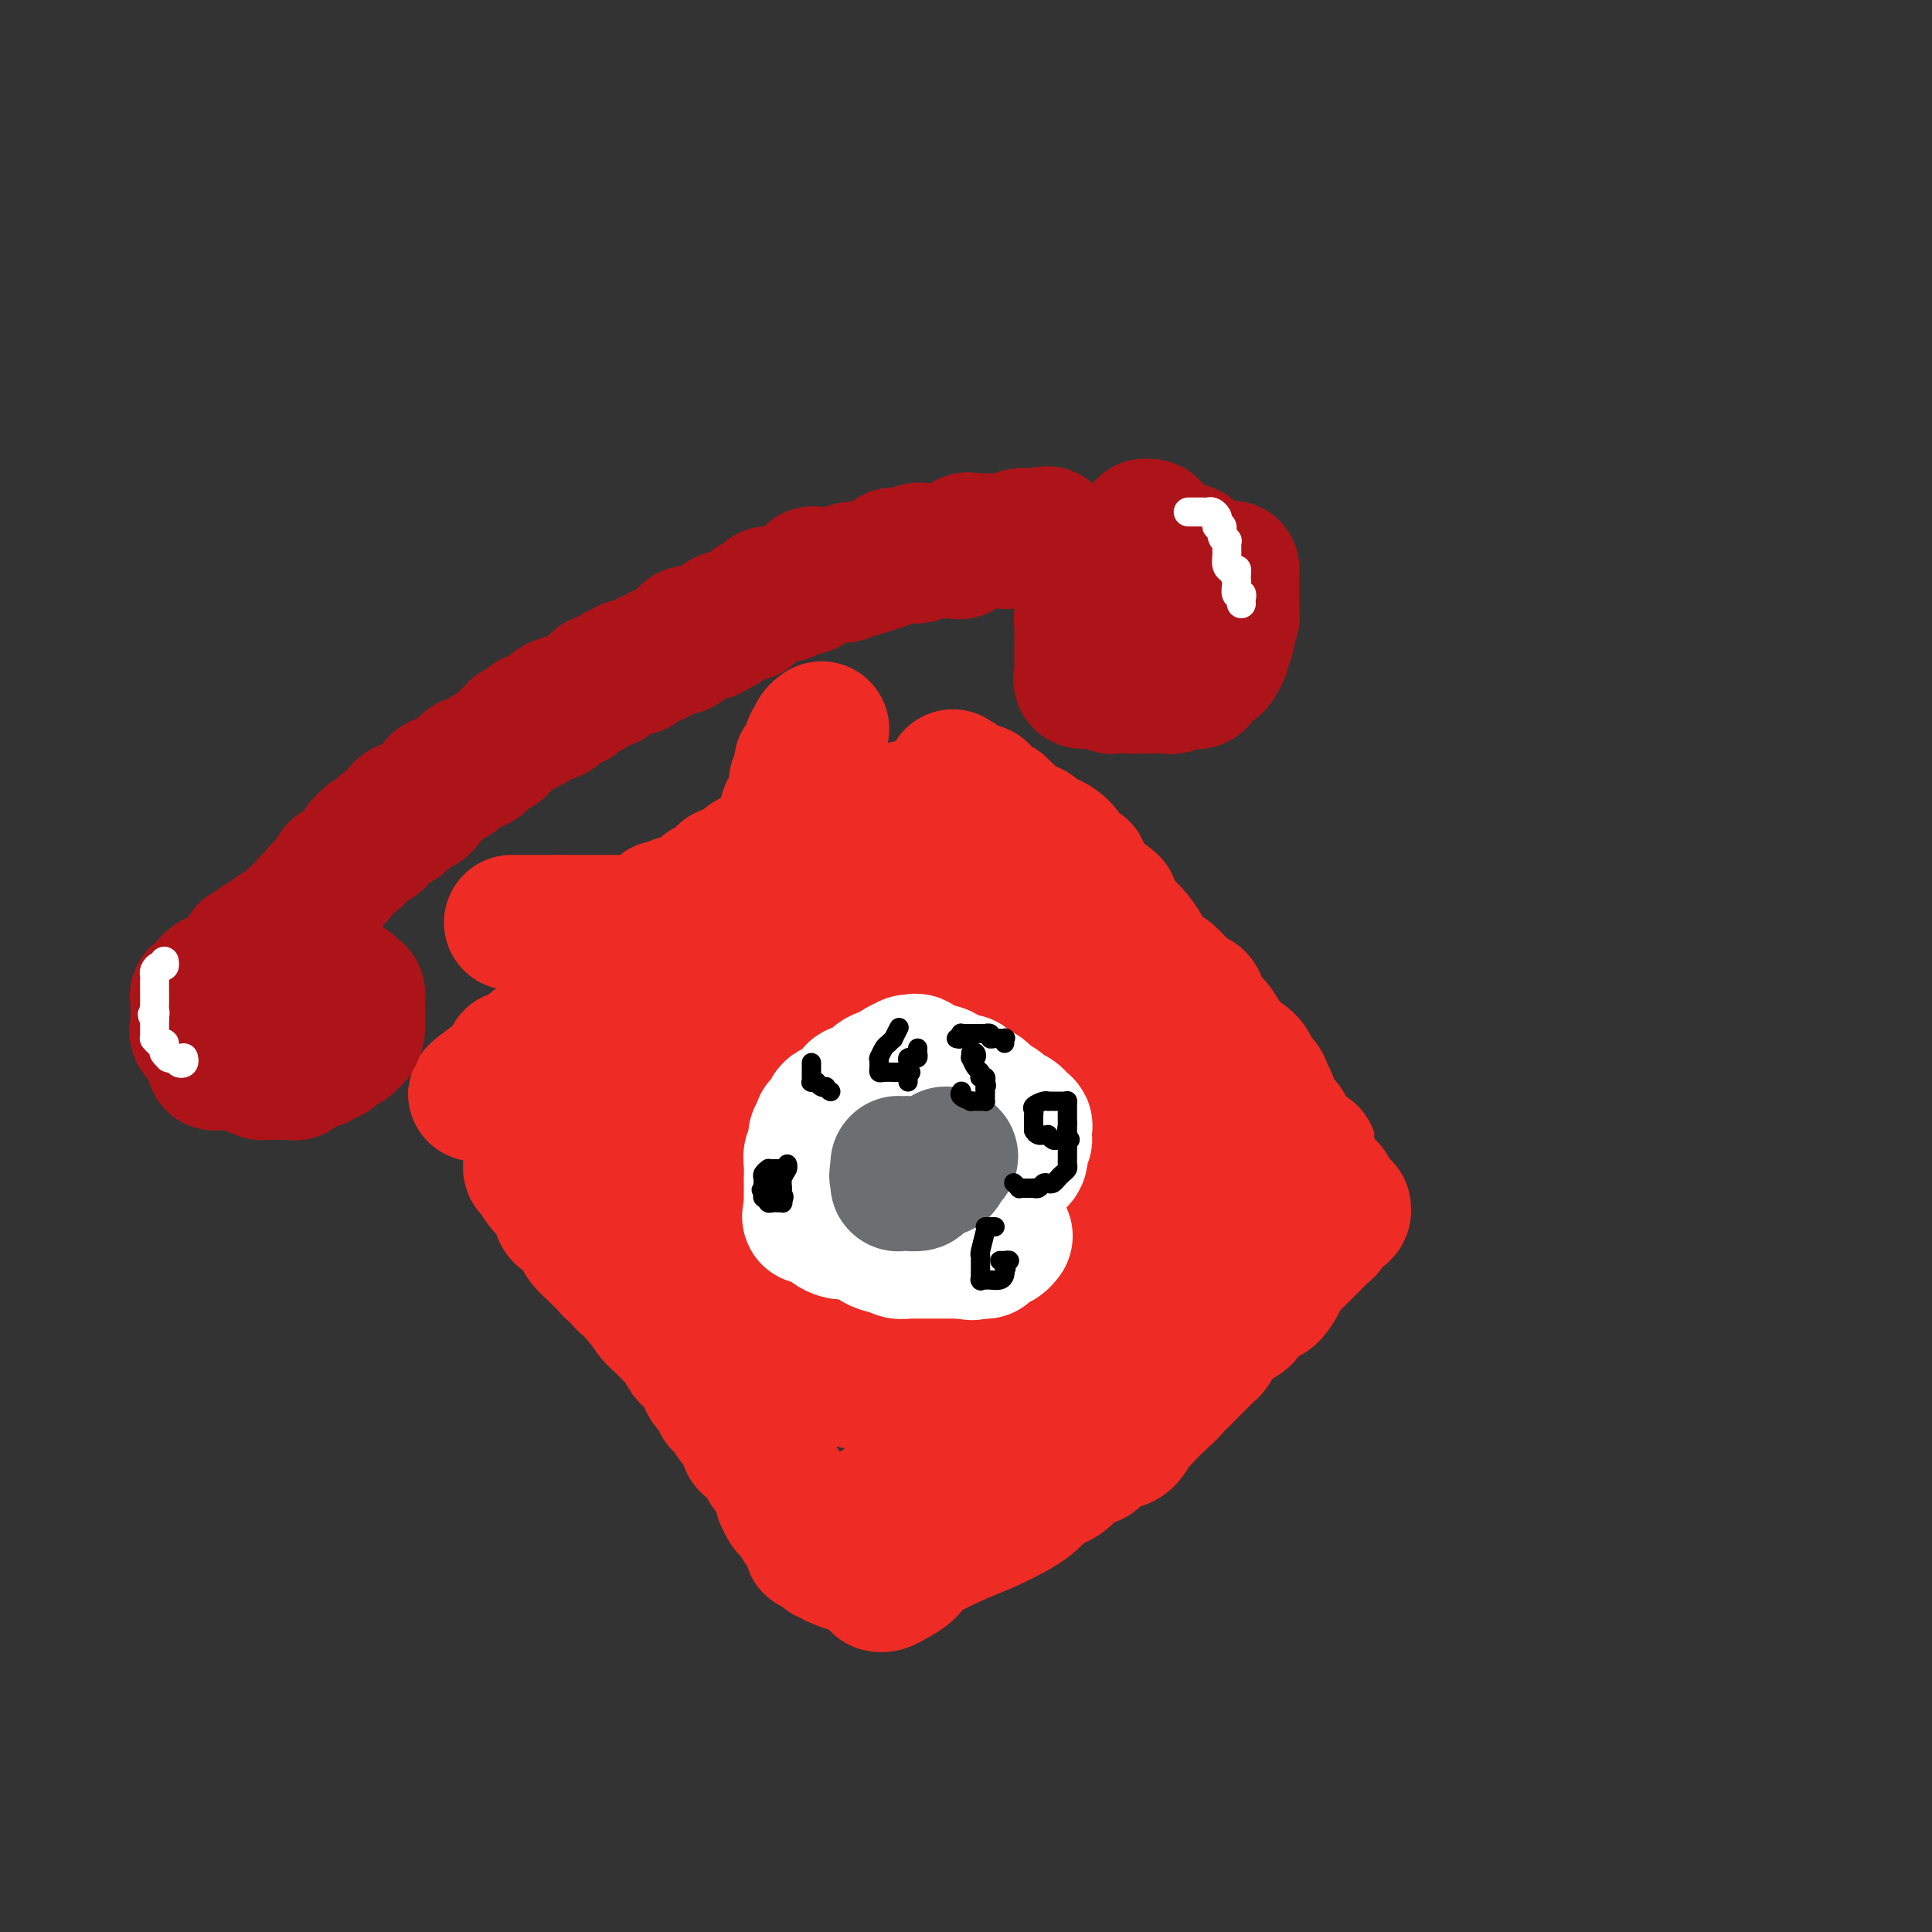 <svg viewBox='0 0 400 400' version='1.1' xmlns='http://www.w3.org/2000/svg' xmlns:xlink='http://www.w3.org/1999/xlink'><rect x="0" y="0" width="400" height="400" fill="#333333" stroke="none"/><g fill='none' stroke='#EE2B24' stroke-width='28' stroke-linecap='round' stroke-linejoin='round'><path d='M110,241c-0.126,0.431 -0.251,0.863 0,1c0.251,0.137 0.880,-0.019 1,0c0.120,0.019 -0.267,0.213 0,1c0.267,0.787 1.188,2.165 2,3c0.812,0.835 1.513,1.126 2,2c0.487,0.874 0.759,2.331 1,3c0.241,0.669 0.450,0.551 1,1c0.550,0.449 1.439,1.465 2,2c0.561,0.535 0.793,0.590 1,1c0.207,0.410 0.388,1.174 1,2c0.612,0.826 1.656,1.714 2,2c0.344,0.286 -0.010,-0.030 0,0c0.010,0.030 0.384,0.407 1,1c0.616,0.593 1.474,1.401 2,2c0.526,0.599 0.721,0.989 1,1c0.279,0.011 0.642,-0.358 1,0c0.358,0.358 0.712,1.443 1,2c0.288,0.557 0.511,0.588 1,1c0.489,0.412 1.245,1.206 2,2'/><path d='M132,268c3.368,4.158 0.789,1.054 0,0c-0.789,-1.054 0.212,-0.056 1,1c0.788,1.056 1.363,2.170 2,3c0.637,0.830 1.337,1.375 2,2c0.663,0.625 1.291,1.329 2,2c0.709,0.671 1.499,1.310 2,2c0.501,0.690 0.712,1.433 1,2c0.288,0.567 0.651,0.959 1,1c0.349,0.041 0.684,-0.269 1,0c0.316,0.269 0.614,1.118 1,2c0.386,0.882 0.859,1.798 1,2c0.141,0.202 -0.050,-0.311 0,0c0.050,0.311 0.342,1.444 1,2c0.658,0.556 1.681,0.533 2,1c0.319,0.467 -0.066,1.423 0,2c0.066,0.577 0.582,0.774 1,1c0.418,0.226 0.740,0.482 1,1c0.260,0.518 0.460,1.300 1,2c0.540,0.700 1.419,1.319 2,2c0.581,0.681 0.862,1.425 1,2c0.138,0.575 0.132,0.980 0,1c-0.132,0.020 -0.390,-0.345 0,0c0.390,0.345 1.428,1.401 2,2c0.572,0.599 0.679,0.743 1,1c0.321,0.257 0.855,0.629 1,1c0.145,0.371 -0.101,0.743 0,1c0.101,0.257 0.549,0.400 1,1c0.451,0.600 0.904,1.656 1,2c0.096,0.344 -0.167,-0.023 0,0c0.167,0.023 0.762,0.435 1,1c0.238,0.565 0.119,1.282 0,2'/><path d='M162,310c4.897,6.687 2.138,2.403 1,1c-1.138,-1.403 -0.655,0.073 0,1c0.655,0.927 1.482,1.304 2,2c0.518,0.696 0.727,1.711 1,2c0.273,0.289 0.609,-0.148 1,0c0.391,0.148 0.836,0.881 1,1c0.164,0.119 0.046,-0.375 0,0c-0.046,0.375 -0.018,1.620 0,2c0.018,0.380 0.028,-0.105 0,0c-0.028,0.105 -0.095,0.799 0,1c0.095,0.201 0.350,-0.091 1,0c0.650,0.091 1.694,0.564 2,1c0.306,0.436 -0.125,0.835 0,1c0.125,0.165 0.807,0.096 1,0c0.193,-0.096 -0.102,-0.218 0,0c0.102,0.218 0.601,0.777 1,1c0.399,0.223 0.700,0.112 1,0'/><path d='M174,323c1.787,1.828 0.253,-0.100 0,-1c-0.253,-0.900 0.773,-0.770 1,-1c0.227,-0.230 -0.345,-0.818 0,-1c0.345,-0.182 1.608,0.043 2,0c0.392,-0.043 -0.088,-0.356 0,-1c0.088,-0.644 0.744,-1.621 1,-2c0.256,-0.379 0.111,-0.161 0,0c-0.111,0.161 -0.188,0.264 0,0c0.188,-0.264 0.641,-0.897 1,-1c0.359,-0.103 0.625,0.322 1,0c0.375,-0.322 0.861,-1.392 1,-2c0.139,-0.608 -0.069,-0.755 0,-1c0.069,-0.245 0.414,-0.589 1,-1c0.586,-0.411 1.413,-0.889 2,-1c0.587,-0.111 0.935,0.144 1,0c0.065,-0.144 -0.151,-0.686 0,-1c0.151,-0.314 0.670,-0.399 1,-1c0.330,-0.601 0.470,-1.719 1,-2c0.530,-0.281 1.451,0.275 2,0c0.549,-0.275 0.725,-1.382 1,-2c0.275,-0.618 0.650,-0.748 1,-1c0.350,-0.252 0.675,-0.626 1,-1'/><path d='M192,303c3.228,-2.986 2.298,-0.450 2,0c-0.298,0.450 0.038,-1.184 1,-2c0.962,-0.816 2.551,-0.813 3,-1c0.449,-0.187 -0.243,-0.565 0,-1c0.243,-0.435 1.420,-0.928 2,-1c0.580,-0.072 0.564,0.275 1,0c0.436,-0.275 1.324,-1.173 2,-2c0.676,-0.827 1.140,-1.583 2,-2c0.860,-0.417 2.116,-0.495 3,-1c0.884,-0.505 1.395,-1.435 2,-2c0.605,-0.565 1.304,-0.764 2,-1c0.696,-0.236 1.390,-0.510 2,-1c0.610,-0.490 1.135,-1.196 2,-2c0.865,-0.804 2.068,-1.707 3,-2c0.932,-0.293 1.592,0.025 2,0c0.408,-0.025 0.565,-0.393 1,-1c0.435,-0.607 1.150,-1.454 2,-2c0.850,-0.546 1.835,-0.792 2,-1c0.165,-0.208 -0.490,-0.380 0,-1c0.490,-0.620 2.124,-1.690 3,-2c0.876,-0.310 0.994,0.140 1,0c0.006,-0.140 -0.100,-0.868 0,-1c0.100,-0.132 0.407,0.333 1,0c0.593,-0.333 1.472,-1.464 2,-2c0.528,-0.536 0.705,-0.476 1,-1c0.295,-0.524 0.709,-1.632 1,-2c0.291,-0.368 0.459,0.004 1,0c0.541,-0.004 1.453,-0.386 2,-1c0.547,-0.614 0.728,-1.461 1,-2c0.272,-0.539 0.636,-0.769 1,-1'/><path d='M240,268c7.843,-5.837 3.451,-2.929 2,-2c-1.451,0.929 0.040,-0.119 1,-1c0.960,-0.881 1.388,-1.593 2,-2c0.612,-0.407 1.407,-0.508 2,-1c0.593,-0.492 0.986,-1.374 1,-2c0.014,-0.626 -0.349,-0.994 0,-1c0.349,-0.006 1.410,0.350 2,0c0.590,-0.350 0.707,-1.407 1,-2c0.293,-0.593 0.761,-0.722 1,-1c0.239,-0.278 0.249,-0.704 1,-1c0.751,-0.296 2.243,-0.461 3,-1c0.757,-0.539 0.779,-1.453 1,-2c0.221,-0.547 0.640,-0.729 1,-1c0.360,-0.271 0.660,-0.632 1,-1c0.340,-0.368 0.721,-0.742 1,-1c0.279,-0.258 0.456,-0.401 1,-1c0.544,-0.599 1.455,-1.653 2,-2c0.545,-0.347 0.723,0.013 1,0c0.277,-0.013 0.651,-0.398 1,-1c0.349,-0.602 0.671,-1.419 1,-2c0.329,-0.581 0.666,-0.926 1,-1c0.334,-0.074 0.667,0.122 1,0c0.333,-0.122 0.667,-0.561 1,-1'/><path d='M269,241c4.429,-4.185 1.002,-1.149 0,0c-1.002,1.149 0.423,0.411 1,0c0.577,-0.411 0.308,-0.495 0,-1c-0.308,-0.505 -0.655,-1.430 -1,-2c-0.345,-0.570 -0.688,-0.785 -1,-1c-0.312,-0.215 -0.594,-0.432 -1,-1c-0.406,-0.568 -0.935,-1.489 -1,-2c-0.065,-0.511 0.335,-0.613 0,-1c-0.335,-0.387 -1.404,-1.059 -2,-2c-0.596,-0.941 -0.718,-2.152 -1,-3c-0.282,-0.848 -0.724,-1.332 -1,-2c-0.276,-0.668 -0.388,-1.521 -1,-2c-0.612,-0.479 -1.726,-0.584 -2,-1c-0.274,-0.416 0.291,-1.143 0,-2c-0.291,-0.857 -1.439,-1.843 -2,-2c-0.561,-0.157 -0.535,0.515 -1,0c-0.465,-0.515 -1.420,-2.216 -2,-3c-0.580,-0.784 -0.785,-0.652 -1,-1c-0.215,-0.348 -0.440,-1.175 -1,-2c-0.560,-0.825 -1.455,-1.646 -2,-2c-0.545,-0.354 -0.740,-0.239 -1,-1c-0.260,-0.761 -0.585,-2.398 -1,-3c-0.415,-0.602 -0.919,-0.169 -2,-1c-1.081,-0.831 -2.740,-2.925 -4,-4c-1.260,-1.075 -2.123,-1.131 -3,-2c-0.877,-0.869 -1.768,-2.550 -2,-3c-0.232,-0.450 0.196,0.333 0,0c-0.196,-0.333 -1.014,-1.782 -2,-3c-0.986,-1.218 -2.139,-2.205 -3,-3c-0.861,-0.795 -1.431,-1.397 -2,-2'/><path d='M230,189c-4.332,-5.328 -0.663,-2.647 0,-2c0.663,0.647 -1.681,-0.739 -3,-2c-1.319,-1.261 -1.615,-2.397 -2,-3c-0.385,-0.603 -0.861,-0.675 -1,-1c-0.139,-0.325 0.058,-0.904 0,-1c-0.058,-0.096 -0.372,0.292 -1,0c-0.628,-0.292 -1.569,-1.263 -2,-2c-0.431,-0.737 -0.353,-1.240 -1,-2c-0.647,-0.760 -2.019,-1.777 -3,-2c-0.981,-0.223 -1.573,0.347 -2,0c-0.427,-0.347 -0.691,-1.613 -1,-2c-0.309,-0.387 -0.665,0.104 -1,0c-0.335,-0.104 -0.650,-0.802 -1,-1c-0.350,-0.198 -0.734,0.106 -1,0c-0.266,-0.106 -0.415,-0.621 -1,-1c-0.585,-0.379 -1.606,-0.624 -2,-1c-0.394,-0.376 -0.161,-0.885 0,-1c0.161,-0.115 0.249,0.165 0,0c-0.249,-0.165 -0.836,-0.775 -1,-1c-0.164,-0.225 0.096,-0.065 0,0c-0.096,0.065 -0.546,0.033 -1,0c-0.454,-0.033 -0.910,-0.069 -1,0c-0.090,0.069 0.188,0.243 0,0c-0.188,-0.243 -0.841,-0.902 -1,-1c-0.159,-0.098 0.178,0.367 0,0c-0.178,-0.367 -0.870,-1.565 -1,-2c-0.130,-0.435 0.302,-0.105 0,0c-0.302,0.105 -1.339,-0.013 -2,0c-0.661,0.013 -0.947,0.157 -1,0c-0.053,-0.157 0.128,-0.616 0,-1c-0.128,-0.384 -0.564,-0.692 -1,-1'/><path d='M199,162c-3.000,-2.000 -1.500,-1.000 0,0'/><path d='M199,162c-0.244,-0.052 -0.856,-0.182 -1,0c-0.144,0.182 0.178,0.676 0,1c-0.178,0.324 -0.857,0.476 -2,1c-1.143,0.524 -2.749,1.419 -4,2c-1.251,0.581 -2.147,0.848 -3,1c-0.853,0.152 -1.664,0.188 -3,1c-1.336,0.812 -3.199,2.399 -4,3c-0.801,0.601 -0.540,0.216 -1,0c-0.460,-0.216 -1.639,-0.265 -2,0c-0.361,0.265 0.097,0.842 0,1c-0.097,0.158 -0.748,-0.102 -1,0c-0.252,0.102 -0.106,0.567 0,1c0.106,0.433 0.171,0.833 0,1c-0.171,0.167 -0.579,0.100 -1,0c-0.421,-0.100 -0.855,-0.234 -1,0c-0.145,0.234 -0.001,0.836 0,1c0.001,0.164 -0.141,-0.111 -1,0c-0.859,0.111 -2.434,0.607 -3,1c-0.566,0.393 -0.121,0.681 0,1c0.121,0.319 -0.081,0.668 -1,1c-0.919,0.332 -2.556,0.646 -3,1c-0.444,0.354 0.303,0.749 0,1c-0.303,0.251 -1.658,0.357 -3,1c-1.342,0.643 -2.671,1.821 -4,3'/><path d='M161,184c-6.167,3.570 -2.586,1.496 -2,1c0.586,-0.496 -1.823,0.586 -4,2c-2.177,1.414 -4.120,3.161 -5,4c-0.880,0.839 -0.695,0.769 -1,1c-0.305,0.231 -1.098,0.762 -2,1c-0.902,0.238 -1.913,0.181 -3,1c-1.087,0.819 -2.249,2.514 -3,3c-0.751,0.486 -1.089,-0.236 -2,0c-0.911,0.236 -2.393,1.429 -3,2c-0.607,0.571 -0.339,0.520 -1,1c-0.661,0.480 -2.251,1.489 -3,2c-0.749,0.511 -0.656,0.522 -1,1c-0.344,0.478 -1.123,1.423 -2,2c-0.877,0.577 -1.850,0.785 -3,1c-1.150,0.215 -2.477,0.438 -3,1c-0.523,0.562 -0.243,1.464 -1,2c-0.757,0.536 -2.551,0.708 -3,1c-0.449,0.292 0.445,0.704 0,1c-0.445,0.296 -2.231,0.474 -3,1c-0.769,0.526 -0.522,1.398 -1,2c-0.478,0.602 -1.680,0.935 -2,1c-0.320,0.065 0.244,-0.136 0,0c-0.244,0.136 -1.295,0.610 -2,1c-0.705,0.390 -1.064,0.695 -1,1c0.064,0.305 0.550,0.611 0,1c-0.550,0.389 -2.136,0.860 -3,1c-0.864,0.140 -1.005,-0.051 -1,0c0.005,0.051 0.156,0.344 0,1c-0.156,0.656 -0.619,1.677 -1,2c-0.381,0.323 -0.680,-0.050 -1,0c-0.320,0.050 -0.660,0.525 -1,1'/><path d='M103,223c-8.928,6.272 -2.249,2.451 0,1c2.249,-1.451 0.067,-0.533 -1,0c-1.067,0.533 -1.018,0.682 -1,1c0.018,0.318 0.005,0.805 0,1c-0.005,0.195 -0.003,0.097 0,0'/><path d='M106,228c-0.468,-0.081 -0.935,-0.162 0,0c0.935,0.162 3.273,0.568 4,1c0.727,0.432 -0.155,0.890 0,1c0.155,0.110 1.349,-0.129 2,0c0.651,0.129 0.760,0.625 1,1c0.240,0.375 0.613,0.629 1,1c0.387,0.371 0.789,0.858 1,1c0.211,0.142 0.231,-0.061 1,0c0.769,0.061 2.287,0.387 3,1c0.713,0.613 0.620,1.513 1,2c0.380,0.487 1.234,0.559 2,1c0.766,0.441 1.443,1.249 3,3c1.557,1.751 3.994,4.446 5,6c1.006,1.554 0.579,1.968 2,3c1.421,1.032 4.688,2.682 8,5c3.312,2.318 6.669,5.303 9,7c2.331,1.697 3.635,2.105 5,3c1.365,0.895 2.789,2.276 4,3c1.211,0.724 2.209,0.790 3,1c0.791,0.210 1.377,0.563 2,1c0.623,0.437 1.284,0.957 2,1c0.716,0.043 1.488,-0.392 2,0c0.512,0.392 0.763,1.611 1,2c0.237,0.389 0.458,-0.053 1,0c0.542,0.053 1.403,0.602 2,1c0.597,0.398 0.930,0.646 1,1c0.070,0.354 -0.123,0.816 0,1c0.123,0.184 0.561,0.092 1,0'/><path d='M173,275c6.344,4.386 1.702,2.349 0,2c-1.702,-0.349 -0.466,0.988 0,2c0.466,1.012 0.163,1.697 0,2c-0.163,0.303 -0.185,0.224 0,1c0.185,0.776 0.575,2.409 1,3c0.425,0.591 0.883,0.142 1,0c0.117,-0.142 -0.108,0.023 0,0c0.108,-0.023 0.549,-0.235 1,0c0.451,0.235 0.912,0.915 1,1c0.088,0.085 -0.197,-0.427 -1,-1c-0.803,-0.573 -2.125,-1.209 -3,-2c-0.875,-0.791 -1.303,-1.739 -2,-3c-0.697,-1.261 -1.663,-2.835 -3,-5c-1.337,-2.165 -3.046,-4.920 -4,-7c-0.954,-2.080 -1.153,-3.485 -2,-5c-0.847,-1.515 -2.344,-3.139 -3,-4c-0.656,-0.861 -0.473,-0.960 -1,-2c-0.527,-1.040 -1.763,-3.020 -3,-5'/><path d='M155,252c-3.537,-5.821 -1.380,-3.372 -1,-3c0.380,0.372 -1.016,-1.331 -2,-3c-0.984,-1.669 -1.554,-3.303 -2,-4c-0.446,-0.697 -0.766,-0.455 -1,-1c-0.234,-0.545 -0.381,-1.875 -1,-3c-0.619,-1.125 -1.709,-2.044 -2,-3c-0.291,-0.956 0.216,-1.949 0,-3c-0.216,-1.051 -1.157,-2.161 -2,-3c-0.843,-0.839 -1.588,-1.406 -2,-2c-0.412,-0.594 -0.491,-1.215 -1,-2c-0.509,-0.785 -1.448,-1.734 -2,-2c-0.552,-0.266 -0.716,0.149 -1,0c-0.284,-0.149 -0.689,-0.863 -1,-1c-0.311,-0.137 -0.527,0.303 -1,0c-0.473,-0.303 -1.203,-1.351 -2,-2c-0.797,-0.649 -1.662,-0.901 -2,-1c-0.338,-0.099 -0.150,-0.045 0,0c0.150,0.045 0.262,0.081 0,0c-0.262,-0.081 -0.899,-0.278 -1,0c-0.101,0.278 0.334,1.031 2,2c1.666,0.969 4.565,2.155 6,3c1.435,0.845 1.407,1.349 3,3c1.593,1.651 4.807,4.447 7,6c2.193,1.553 3.367,1.861 6,4c2.633,2.139 6.726,6.109 10,9c3.274,2.891 5.727,4.701 9,7c3.273,2.299 7.364,5.085 10,7c2.636,1.915 3.818,2.957 5,4'/><path d='M189,264c9.804,7.942 5.314,5.298 4,4c-1.314,-1.298 0.547,-1.252 2,0c1.453,1.252 2.498,3.708 3,5c0.502,1.292 0.462,1.421 1,2c0.538,0.579 1.655,1.610 2,2c0.345,0.390 -0.080,0.140 0,0c0.080,-0.140 0.667,-0.170 1,0c0.333,0.170 0.413,0.541 0,0c-0.413,-0.541 -1.320,-1.993 -2,-3c-0.680,-1.007 -1.132,-1.569 -2,-3c-0.868,-1.431 -2.152,-3.731 -3,-6c-0.848,-2.269 -1.262,-4.507 -2,-6c-0.738,-1.493 -1.801,-2.241 -3,-4c-1.199,-1.759 -2.533,-4.527 -4,-7c-1.467,-2.473 -3.065,-4.649 -4,-6c-0.935,-1.351 -1.205,-1.875 -2,-3c-0.795,-1.125 -2.115,-2.849 -3,-4c-0.885,-1.151 -1.337,-1.729 -2,-3c-0.663,-1.271 -1.539,-3.235 -2,-4c-0.461,-0.765 -0.508,-0.329 -1,-1c-0.492,-0.671 -1.431,-2.448 -2,-3c-0.569,-0.552 -0.769,0.121 -1,0c-0.231,-0.121 -0.495,-1.034 -1,-2c-0.505,-0.966 -1.253,-1.983 -2,-3'/><path d='M166,219c-5.528,-9.330 -1.849,-3.654 -1,-2c0.849,1.654 -1.130,-0.712 -2,-2c-0.870,-1.288 -0.629,-1.498 -1,-2c-0.371,-0.502 -1.355,-1.297 -2,-2c-0.645,-0.703 -0.951,-1.315 -1,-2c-0.049,-0.685 0.160,-1.444 0,-2c-0.160,-0.556 -0.687,-0.908 -1,-1c-0.313,-0.092 -0.410,0.077 0,0c0.410,-0.077 1.328,-0.401 3,1c1.672,1.401 4.100,4.528 7,8c2.900,3.472 6.274,7.290 10,12c3.726,4.710 7.805,10.313 12,15c4.195,4.687 8.506,8.457 14,13c5.494,4.543 12.169,9.858 17,14c4.831,4.142 7.817,7.110 10,9c2.183,1.890 3.565,2.703 4,3c0.435,0.297 -0.075,0.080 0,0c0.075,-0.080 0.736,-0.023 1,0c0.264,0.023 0.132,0.011 0,0'/><path d='M236,281c6.975,5.480 1.412,-0.321 -1,-3c-2.412,-2.679 -1.671,-2.238 -2,-4c-0.329,-1.762 -1.726,-5.728 -3,-8c-1.274,-2.272 -2.423,-2.852 -3,-4c-0.577,-1.148 -0.580,-2.866 -1,-4c-0.420,-1.134 -1.257,-1.684 -2,-3c-0.743,-1.316 -1.392,-3.397 -2,-5c-0.608,-1.603 -1.175,-2.727 -2,-4c-0.825,-1.273 -1.909,-2.695 -3,-4c-1.091,-1.305 -2.188,-2.492 -3,-3c-0.812,-0.508 -1.340,-0.338 -2,-1c-0.660,-0.662 -1.452,-2.156 -2,-3c-0.548,-0.844 -0.853,-1.037 -2,-2c-1.147,-0.963 -3.136,-2.694 -4,-4c-0.864,-1.306 -0.603,-2.185 -1,-3c-0.397,-0.815 -1.453,-1.565 -2,-2c-0.547,-0.435 -0.587,-0.554 -1,-1c-0.413,-0.446 -1.200,-1.220 -2,-2c-0.800,-0.780 -1.612,-1.568 -2,-2c-0.388,-0.432 -0.352,-0.508 -1,-1c-0.648,-0.492 -1.980,-1.400 -3,-2c-1.020,-0.600 -1.727,-0.892 -2,-1c-0.273,-0.108 -0.112,-0.032 0,0c0.112,0.032 0.174,0.019 0,0c-0.174,-0.019 -0.585,-0.044 -1,0c-0.415,0.044 -0.833,0.156 -1,0c-0.167,-0.156 -0.083,-0.580 0,-1c0.083,-0.420 0.167,-0.834 0,-1c-0.167,-0.166 -0.583,-0.083 -1,0'/><path d='M187,213c-5.348,-5.062 -2.217,-1.216 -1,0c1.217,1.216 0.520,-0.198 0,-1c-0.520,-0.802 -0.864,-0.993 -1,-1c-0.136,-0.007 -0.064,0.169 0,0c0.064,-0.169 0.119,-0.682 0,-1c-0.119,-0.318 -0.413,-0.440 -1,-1c-0.587,-0.560 -1.466,-1.559 -2,-2c-0.534,-0.441 -0.721,-0.325 -1,-1c-0.279,-0.675 -0.649,-2.142 -1,-3c-0.351,-0.858 -0.682,-1.109 -1,-2c-0.318,-0.891 -0.623,-2.424 -1,-3c-0.377,-0.576 -0.827,-0.196 -1,-1c-0.173,-0.804 -0.069,-2.791 0,-4c0.069,-1.209 0.105,-1.639 0,-2c-0.105,-0.361 -0.349,-0.652 0,-1c0.349,-0.348 1.292,-0.752 2,-1c0.708,-0.248 1.180,-0.339 2,0c0.820,0.339 1.987,1.106 3,2c1.013,0.894 1.871,1.913 3,2c1.129,0.087 2.529,-0.759 4,0c1.471,0.759 3.013,3.122 4,4c0.987,0.878 1.418,0.272 2,1c0.582,0.728 1.313,2.789 2,4c0.687,1.211 1.328,1.572 2,2c0.672,0.428 1.373,0.923 2,2c0.627,1.077 1.179,2.736 2,4c0.821,1.264 1.910,2.132 3,3'/><path d='M208,213c2.960,3.373 1.858,1.806 2,2c0.142,0.194 1.526,2.149 2,3c0.474,0.851 0.037,0.599 1,1c0.963,0.401 3.325,1.455 4,2c0.675,0.545 -0.337,0.582 0,1c0.337,0.418 2.024,1.218 3,2c0.976,0.782 1.240,1.547 3,4c1.760,2.453 5.015,6.593 7,9c1.985,2.407 2.699,3.079 4,4c1.301,0.921 3.190,2.090 4,3c0.810,0.910 0.542,1.562 1,2c0.458,0.438 1.643,0.661 2,1c0.357,0.339 -0.115,0.794 0,1c0.115,0.206 0.816,0.161 1,0c0.184,-0.161 -0.148,-0.440 -1,-1c-0.852,-0.560 -2.224,-1.403 -3,-2c-0.776,-0.597 -0.955,-0.949 -2,-3c-1.045,-2.051 -2.955,-5.802 -4,-8c-1.045,-2.198 -1.224,-2.843 -2,-4c-0.776,-1.157 -2.148,-2.827 -3,-4c-0.852,-1.173 -1.184,-1.850 -2,-3c-0.816,-1.150 -2.116,-2.772 -3,-4c-0.884,-1.228 -1.353,-2.061 -2,-3c-0.647,-0.939 -1.470,-1.982 -2,-3c-0.530,-1.018 -0.765,-2.009 -1,-3'/><path d='M217,210c-3.831,-6.555 -1.408,-4.441 -1,-4c0.408,0.441 -1.199,-0.790 -2,-2c-0.801,-1.210 -0.797,-2.399 -1,-3c-0.203,-0.601 -0.614,-0.614 -1,-1c-0.386,-0.386 -0.745,-1.146 -1,-2c-0.255,-0.854 -0.404,-1.801 -1,-3c-0.596,-1.199 -1.638,-2.649 -2,-4c-0.362,-1.351 -0.043,-2.603 -1,-4c-0.957,-1.397 -3.188,-2.938 -4,-4c-0.812,-1.062 -0.203,-1.646 0,-2c0.203,-0.354 0.001,-0.477 0,0c-0.001,0.477 0.199,1.553 0,2c-0.199,0.447 -0.798,0.265 0,2c0.798,1.735 2.993,5.387 5,8c2.007,2.613 3.827,4.186 5,6c1.173,1.814 1.700,3.868 3,6c1.300,2.132 3.373,4.343 5,6c1.627,1.657 2.809,2.762 4,4c1.191,1.238 2.391,2.610 4,4c1.609,1.390 3.625,2.797 5,4c1.375,1.203 2.107,2.201 3,3c0.893,0.799 1.946,1.400 3,2'/><path d='M240,228c4.330,3.736 3.154,1.574 3,1c-0.154,-0.574 0.715,0.438 1,1c0.285,0.562 -0.013,0.672 0,1c0.013,0.328 0.336,0.872 1,1c0.664,0.128 1.669,-0.162 2,0c0.331,0.162 -0.013,0.775 0,1c0.013,0.225 0.384,0.063 1,0c0.616,-0.063 1.478,-0.028 2,0c0.522,0.028 0.705,0.050 1,0c0.295,-0.050 0.701,-0.173 1,0c0.299,0.173 0.492,0.642 1,1c0.508,0.358 1.330,0.607 2,1c0.670,0.393 1.187,0.931 2,1c0.813,0.069 1.922,-0.332 3,0c1.078,0.332 2.125,1.398 3,2c0.875,0.602 1.579,0.740 2,1c0.421,0.260 0.561,0.644 1,1c0.439,0.356 1.179,0.686 2,1c0.821,0.314 1.724,0.614 2,1c0.276,0.386 -0.076,0.859 0,1c0.076,0.141 0.580,-0.050 1,0c0.420,0.050 0.757,0.342 1,1c0.243,0.658 0.391,1.682 1,2c0.609,0.318 1.679,-0.069 2,0c0.321,0.069 -0.106,0.596 0,1c0.106,0.404 0.745,0.687 1,1c0.255,0.313 0.128,0.657 0,1'/><path d='M276,249c2.639,1.947 1.236,0.313 1,0c-0.236,-0.313 0.694,0.693 1,1c0.306,0.307 -0.013,-0.086 0,0c0.013,0.086 0.356,0.651 0,1c-0.356,0.349 -1.413,0.483 -2,1c-0.587,0.517 -0.704,1.418 -1,2c-0.296,0.582 -0.769,0.846 -1,1c-0.231,0.154 -0.218,0.200 -1,1c-0.782,0.800 -2.360,2.355 -3,3c-0.640,0.645 -0.344,0.380 -1,1c-0.656,0.620 -2.264,2.124 -3,3c-0.736,0.876 -0.601,1.123 -1,2c-0.399,0.877 -1.332,2.385 -2,3c-0.668,0.615 -1.072,0.339 -2,1c-0.928,0.661 -2.381,2.261 -3,3c-0.619,0.739 -0.403,0.618 -1,1c-0.597,0.382 -2.006,1.269 -3,2c-0.994,0.731 -1.574,1.308 -2,2c-0.426,0.692 -0.697,1.500 -1,2c-0.303,0.500 -0.638,0.691 -1,1c-0.362,0.309 -0.751,0.737 -1,1c-0.249,0.263 -0.357,0.361 -1,1c-0.643,0.639 -1.822,1.820 -3,3'/><path d='M245,285c-5.308,5.175 -2.077,1.113 -1,0c1.077,-1.113 -0.001,0.722 -1,2c-0.999,1.278 -1.919,1.999 -3,3c-1.081,1.001 -2.322,2.280 -3,3c-0.678,0.720 -0.791,0.879 -1,1c-0.209,0.121 -0.512,0.204 -1,1c-0.488,0.796 -1.159,2.305 -2,3c-0.841,0.695 -1.851,0.574 -3,1c-1.149,0.426 -2.437,1.398 -3,2c-0.563,0.602 -0.401,0.835 -1,1c-0.599,0.165 -1.957,0.264 -3,1c-1.043,0.736 -1.769,2.110 -3,3c-1.231,0.890 -2.967,1.295 -4,2c-1.033,0.705 -1.364,1.711 -3,3c-1.636,1.289 -4.577,2.860 -7,4c-2.423,1.140 -4.326,1.850 -7,3c-2.674,1.150 -6.118,2.739 -8,4c-1.882,1.261 -2.203,2.194 -3,3c-0.797,0.806 -2.069,1.484 -3,2c-0.931,0.516 -1.520,0.870 -2,1c-0.480,0.130 -0.851,0.037 -1,0c-0.149,-0.037 -0.074,-0.019 0,0'/><path d='M106,191c0.024,0.000 0.048,0.000 0,0c-0.048,0.000 -0.167,0.000 0,0c0.167,0.000 0.619,0.000 1,0c0.381,0.000 0.690,0.000 1,0c0.310,0.000 0.622,0.000 1,0c0.378,0.000 0.822,0.000 1,0c0.178,0.000 0.090,0.000 0,0c-0.090,0.000 -0.183,0.000 0,0c0.183,0.000 0.640,0.000 1,0c0.360,0.000 0.622,0.000 1,0c0.378,0.000 0.871,0.000 1,0c0.129,0.000 -0.105,0.000 0,0c0.105,-0.000 0.550,0.000 1,0c0.450,0.000 0.904,0.000 1,0c0.096,0.000 -0.166,-0.000 0,0c0.166,0.000 0.762,-0.000 1,0c0.238,0.000 0.119,0.000 0,0'/><path d='M116,191c1.682,-0.000 0.885,-0.000 1,0c0.115,0.000 1.140,0.000 2,0c0.860,-0.000 1.553,-0.000 2,0c0.447,0.000 0.647,0.000 1,0c0.353,-0.000 0.858,-0.000 1,0c0.142,0.000 -0.078,0.000 0,0c0.078,-0.000 0.454,-0.000 1,0c0.546,0.000 1.263,0.001 2,0c0.737,-0.001 1.496,-0.003 2,0c0.504,0.003 0.755,0.012 1,0c0.245,-0.012 0.485,-0.045 1,0c0.515,0.045 1.304,0.170 2,0c0.696,-0.170 1.300,-0.633 2,-1c0.700,-0.367 1.496,-0.638 2,-1c0.504,-0.362 0.715,-0.814 1,-1c0.285,-0.186 0.642,-0.104 1,0c0.358,0.104 0.716,0.231 1,0c0.284,-0.231 0.492,-0.819 1,-1c0.508,-0.181 1.315,0.043 2,0c0.685,-0.043 1.249,-0.355 2,-1c0.751,-0.645 1.689,-1.623 2,-2c0.311,-0.377 -0.004,-0.151 0,0c0.004,0.151 0.326,0.229 1,0c0.674,-0.229 1.699,-0.764 2,-1c0.301,-0.236 -0.123,-0.172 0,0c0.123,0.172 0.793,0.452 1,0c0.207,-0.452 -0.048,-1.637 0,-2c0.048,-0.363 0.397,0.094 1,0c0.603,-0.094 1.458,-0.741 2,-1c0.542,-0.259 0.771,-0.129 1,0'/><path d='M154,180c3.674,-1.884 1.860,-1.092 1,-1c-0.860,0.092 -0.767,-0.514 0,-1c0.767,-0.486 2.209,-0.852 3,-1c0.791,-0.148 0.933,-0.077 1,0c0.067,0.077 0.061,0.160 0,0c-0.061,-0.160 -0.175,-0.564 0,-1c0.175,-0.436 0.639,-0.906 1,-1c0.361,-0.094 0.619,0.187 1,0c0.381,-0.187 0.887,-0.843 1,-1c0.113,-0.157 -0.166,0.183 0,0c0.166,-0.183 0.776,-0.889 1,-1c0.224,-0.111 0.060,0.374 0,0c-0.060,-0.374 -0.017,-1.605 0,-2c0.017,-0.395 0.007,0.048 0,0c-0.007,-0.048 -0.012,-0.588 0,-1c0.012,-0.412 0.042,-0.697 0,-1c-0.042,-0.303 -0.155,-0.624 0,-1c0.155,-0.376 0.577,-0.806 1,-1c0.423,-0.194 0.846,-0.151 1,0c0.154,0.151 0.040,0.409 0,0c-0.040,-0.409 -0.007,-1.485 0,-2c0.007,-0.515 -0.012,-0.470 0,-1c0.012,-0.530 0.055,-1.634 0,-2c-0.055,-0.366 -0.208,0.008 0,0c0.208,-0.008 0.777,-0.397 1,-1c0.223,-0.603 0.101,-1.419 0,-2c-0.101,-0.581 -0.181,-0.926 0,-1c0.181,-0.074 0.623,0.122 1,0c0.377,-0.122 0.688,-0.561 1,-1'/><path d='M168,157c0.769,-3.150 0.192,-3.025 0,-3c-0.192,0.025 0.000,-0.049 0,0c-0.000,0.049 -0.192,0.220 0,0c0.192,-0.220 0.770,-0.830 1,-1c0.230,-0.170 0.113,0.099 0,0c-0.113,-0.099 -0.223,-0.565 0,-1c0.223,-0.435 0.778,-0.839 1,-1c0.222,-0.161 0.111,-0.081 0,0'/></g>
<g fill='none' stroke='#AD1419' stroke-width='28' stroke-linecap='round' stroke-linejoin='round'><path d='M67,199c0.119,0.000 0.238,0.000 0,0c-0.238,-0.000 -0.834,-0.000 -1,0c-0.166,0.000 0.096,0.000 0,0c-0.096,-0.000 -0.550,-0.000 -1,0c-0.450,0.000 -0.895,0.000 -1,0c-0.105,-0.000 0.130,-0.000 0,0c-0.130,0.000 -0.626,0.000 -1,0c-0.374,-0.000 -0.625,-0.000 -1,0c-0.375,0.000 -0.874,0.000 -1,0c-0.126,-0.000 0.123,-0.000 0,0c-0.123,0.000 -0.616,0.000 -1,0c-0.384,-0.000 -0.659,-0.001 -1,0c-0.341,0.001 -0.750,0.002 -1,0c-0.250,-0.002 -0.343,-0.007 -1,0c-0.657,0.007 -1.878,0.027 -3,0c-1.122,-0.027 -2.145,-0.100 -3,0c-0.855,0.100 -1.542,0.375 -2,1c-0.458,0.625 -0.687,1.602 -1,2c-0.313,0.398 -0.711,0.217 -1,0c-0.289,-0.217 -0.469,-0.471 -1,0c-0.531,0.471 -1.412,1.665 -2,2c-0.588,0.335 -0.882,-0.190 -1,0c-0.118,0.190 -0.059,1.095 0,2'/><path d='M43,206c-1.403,1.091 -0.912,0.320 -1,0c-0.088,-0.320 -0.756,-0.188 -1,0c-0.244,0.188 -0.066,0.431 0,1c0.066,0.569 0.018,1.462 0,2c-0.018,0.538 -0.007,0.720 0,1c0.007,0.280 0.010,0.657 0,1c-0.010,0.343 -0.031,0.652 0,1c0.031,0.348 0.116,0.736 0,1c-0.116,0.264 -0.432,0.404 0,1c0.432,0.596 1.612,1.648 2,2c0.388,0.352 -0.016,0.003 0,0c0.016,-0.003 0.452,0.339 1,1c0.548,0.661 1.207,1.642 2,2c0.793,0.358 1.719,0.095 2,0c0.281,-0.095 -0.083,-0.022 0,0c0.083,0.022 0.614,-0.008 1,0c0.386,0.008 0.629,0.055 1,0c0.371,-0.055 0.872,-0.211 1,0c0.128,0.211 -0.117,0.789 0,1c0.117,0.211 0.595,0.057 1,0c0.405,-0.057 0.736,-0.015 1,0c0.264,0.015 0.462,0.004 1,0c0.538,-0.004 1.415,-0.001 2,0c0.585,0.001 0.879,0.000 1,0c0.121,-0.000 0.071,-0.000 0,0c-0.071,0.000 -0.163,0.000 0,0c0.163,-0.000 0.582,-0.000 1,0'/><path d='M58,220c2.304,0.159 2.066,0.057 2,0c-0.066,-0.057 0.042,-0.070 1,0c0.958,0.070 2.768,0.221 4,0c1.232,-0.221 1.888,-0.816 2,-1c0.112,-0.184 -0.320,0.043 0,0c0.320,-0.043 1.391,-0.355 2,-1c0.609,-0.645 0.754,-1.621 1,-2c0.246,-0.379 0.591,-0.160 1,0c0.409,0.160 0.880,0.259 1,0c0.120,-0.259 -0.111,-0.878 0,-1c0.111,-0.122 0.566,0.254 1,0c0.434,-0.254 0.848,-1.136 1,-2c0.152,-0.864 0.042,-1.709 0,-2c-0.042,-0.291 -0.014,-0.028 0,-1c0.014,-0.972 0.016,-3.179 0,-4c-0.016,-0.821 -0.050,-0.258 0,0c0.050,0.258 0.183,0.209 0,0c-0.183,-0.209 -0.683,-0.580 -1,-1c-0.317,-0.420 -0.451,-0.891 -1,-1c-0.549,-0.109 -1.512,0.144 -2,0c-0.488,-0.144 -0.501,-0.683 -1,-1c-0.499,-0.317 -1.483,-0.410 -2,-1c-0.517,-0.590 -0.568,-1.678 -1,-2c-0.432,-0.322 -1.247,0.120 -2,0c-0.753,-0.120 -1.445,-0.803 -2,-1c-0.555,-0.197 -0.974,0.092 -1,0c-0.026,-0.092 0.339,-0.563 0,-1c-0.339,-0.437 -1.383,-0.839 -2,-1c-0.617,-0.161 -0.809,-0.080 -1,0'/><path d='M58,197c-2.652,-1.392 -1.283,-0.373 -1,0c0.283,0.373 -0.519,0.100 -1,0c-0.481,-0.100 -0.641,-0.028 -1,0c-0.359,0.028 -0.919,0.010 -1,0c-0.081,-0.010 0.315,-0.014 0,0c-0.315,0.014 -1.341,0.045 -2,0c-0.659,-0.045 -0.950,-0.167 -1,0c-0.050,0.167 0.142,0.622 0,1c-0.142,0.378 -0.619,0.680 -1,1c-0.381,0.320 -0.666,0.660 -1,1c-0.334,0.340 -0.715,0.681 -1,1c-0.285,0.319 -0.472,0.615 -1,1c-0.528,0.385 -1.395,0.859 -2,1c-0.605,0.141 -0.947,-0.050 -1,0c-0.053,0.050 0.183,0.341 0,1c-0.183,0.659 -0.785,1.687 -1,2c-0.215,0.313 -0.044,-0.089 0,0c0.044,0.089 -0.041,0.668 0,1c0.041,0.332 0.207,0.417 0,1c-0.207,0.583 -0.787,1.666 -1,2c-0.213,0.334 -0.058,-0.079 0,0c0.058,0.079 0.018,0.650 0,1c-0.018,0.350 -0.015,0.479 0,1c0.015,0.521 0.043,1.435 0,2c-0.043,0.565 -0.156,0.780 0,1c0.156,0.220 0.580,0.444 1,1c0.420,0.556 0.834,1.445 1,2c0.166,0.555 0.083,0.778 0,1'/><path d='M44,219c0.333,2.027 0.664,0.596 1,0c0.336,-0.596 0.677,-0.356 1,0c0.323,0.356 0.629,0.828 1,1c0.371,0.172 0.807,0.045 1,0c0.193,-0.045 0.145,-0.009 0,0c-0.145,0.009 -0.386,-0.008 0,0c0.386,0.008 1.398,0.041 2,0c0.602,-0.041 0.794,-0.154 1,0c0.206,0.154 0.425,0.577 1,1c0.575,0.423 1.507,0.845 2,1c0.493,0.155 0.549,0.041 1,0c0.451,-0.041 1.298,-0.011 2,0c0.702,0.011 1.260,0.003 2,0c0.740,-0.003 1.661,-0.001 2,0c0.339,0.001 0.097,0.000 0,0c-0.097,-0.000 -0.048,-0.000 0,0'/><path d='M61,222c0.000,0.000 0.100,0.100 0.1,0.1'/><path d='M54,195c-0.091,0.410 -0.181,0.819 0,1c0.181,0.181 0.635,0.132 1,0c0.365,-0.132 0.641,-0.349 1,-1c0.359,-0.651 0.802,-1.736 1,-2c0.198,-0.264 0.152,0.293 1,0c0.848,-0.293 2.589,-1.436 3,-2c0.411,-0.564 -0.507,-0.550 0,-1c0.507,-0.450 2.440,-1.363 3,-2c0.560,-0.637 -0.253,-0.997 0,-1c0.253,-0.003 1.573,0.350 2,0c0.427,-0.350 -0.040,-1.403 0,-2c0.040,-0.597 0.586,-0.739 1,-1c0.414,-0.261 0.697,-0.643 1,-1c0.303,-0.357 0.627,-0.691 1,-1c0.373,-0.309 0.794,-0.595 1,-1c0.206,-0.405 0.198,-0.931 0,-1c-0.198,-0.069 -0.585,0.318 0,0c0.585,-0.318 2.143,-1.342 3,-2c0.857,-0.658 1.013,-0.950 1,-1c-0.013,-0.050 -0.196,0.140 0,0c0.196,-0.140 0.770,-0.612 1,-1c0.230,-0.388 0.115,-0.694 0,-1'/><path d='M75,175c3.201,-3.112 0.702,-0.893 0,0c-0.702,0.893 0.391,0.460 1,0c0.609,-0.460 0.734,-0.946 1,-1c0.266,-0.054 0.671,0.323 1,0c0.329,-0.323 0.580,-1.347 1,-2c0.420,-0.653 1.008,-0.935 1,-1c-0.008,-0.065 -0.612,0.089 0,0c0.612,-0.089 2.441,-0.419 3,-1c0.559,-0.581 -0.152,-1.414 0,-2c0.152,-0.586 1.168,-0.926 2,-1c0.832,-0.074 1.480,0.117 2,0c0.520,-0.117 0.913,-0.543 1,-1c0.087,-0.457 -0.131,-0.944 0,-1c0.131,-0.056 0.613,0.321 1,0c0.387,-0.321 0.681,-1.339 1,-2c0.319,-0.661 0.663,-0.965 1,-1c0.337,-0.035 0.668,0.198 1,0c0.332,-0.198 0.666,-0.827 1,-1c0.334,-0.173 0.667,0.111 1,0c0.333,-0.111 0.667,-0.617 1,-1c0.333,-0.383 0.667,-0.641 1,-1c0.333,-0.359 0.665,-0.817 1,-1c0.335,-0.183 0.671,-0.091 1,0c0.329,0.091 0.650,0.180 1,0c0.350,-0.180 0.727,-0.629 1,-1c0.273,-0.371 0.440,-0.663 1,-1c0.560,-0.337 1.512,-0.717 2,-1c0.488,-0.283 0.512,-0.468 1,-1c0.488,-0.532 1.439,-1.413 2,-2c0.561,-0.587 0.732,-0.882 1,-1c0.268,-0.118 0.634,-0.059 1,0'/><path d='M108,151c5.618,-3.891 3.163,-1.620 2,-1c-1.163,0.620 -1.033,-0.412 0,-1c1.033,-0.588 2.970,-0.731 4,-1c1.030,-0.269 1.154,-0.663 1,-1c-0.154,-0.337 -0.584,-0.615 0,-1c0.584,-0.385 2.184,-0.876 3,-1c0.816,-0.124 0.849,0.121 1,0c0.151,-0.121 0.422,-0.607 1,-1c0.578,-0.393 1.464,-0.693 2,-1c0.536,-0.307 0.721,-0.621 1,-1c0.279,-0.379 0.652,-0.824 1,-1c0.348,-0.176 0.671,-0.085 1,0c0.329,0.085 0.664,0.163 1,0c0.336,-0.163 0.673,-0.566 1,-1c0.327,-0.434 0.645,-0.899 1,-1c0.355,-0.101 0.747,0.161 1,0c0.253,-0.161 0.368,-0.746 1,-1c0.632,-0.254 1.780,-0.177 2,0c0.220,0.177 -0.488,0.455 0,0c0.488,-0.455 2.171,-1.643 3,-2c0.829,-0.357 0.803,0.116 1,0c0.197,-0.116 0.617,-0.822 1,-1c0.383,-0.178 0.730,0.173 1,0c0.270,-0.173 0.462,-0.869 1,-1c0.538,-0.131 1.422,0.305 2,0c0.578,-0.305 0.851,-1.350 1,-2c0.149,-0.650 0.174,-0.906 1,-1c0.826,-0.094 2.453,-0.025 3,0c0.547,0.025 0.013,0.007 0,0c-0.013,-0.007 0.493,-0.004 1,0'/><path d='M147,131c6.206,-3.276 2.222,-1.465 1,-1c-1.222,0.465 0.317,-0.415 1,-1c0.683,-0.585 0.511,-0.875 1,-1c0.489,-0.125 1.638,-0.086 2,0c0.362,0.086 -0.062,0.220 0,0c0.062,-0.220 0.609,-0.794 1,-1c0.391,-0.206 0.626,-0.045 1,0c0.374,0.045 0.886,-0.026 1,0c0.114,0.026 -0.172,0.148 0,0c0.172,-0.148 0.802,-0.565 1,-1c0.198,-0.435 -0.036,-0.887 0,-1c0.036,-0.113 0.342,0.113 1,0c0.658,-0.113 1.668,-0.565 2,-1c0.332,-0.435 -0.012,-0.852 0,-1c0.012,-0.148 0.382,-0.025 1,0c0.618,0.025 1.484,-0.048 2,0c0.516,0.048 0.683,0.215 1,0c0.317,-0.215 0.784,-0.814 1,-1c0.216,-0.186 0.180,0.041 1,0c0.820,-0.041 2.495,-0.351 3,-1c0.505,-0.649 -0.159,-1.637 0,-2c0.159,-0.363 1.142,-0.101 2,0c0.858,0.101 1.592,0.041 2,0c0.408,-0.041 0.489,-0.063 1,0c0.511,0.063 1.452,0.210 2,0c0.548,-0.210 0.704,-0.778 1,-1c0.296,-0.222 0.734,-0.098 1,0c0.266,0.098 0.362,0.171 1,0c0.638,-0.171 1.819,-0.585 3,-1'/><path d='M181,117c3.238,-0.884 0.333,-0.093 0,0c-0.333,0.093 1.904,-0.511 3,-1c1.096,-0.489 1.049,-0.863 1,-1c-0.049,-0.137 -0.102,-0.037 0,0c0.102,0.037 0.357,0.011 1,0c0.643,-0.011 1.674,-0.007 2,0c0.326,0.007 -0.053,0.016 0,0c0.053,-0.016 0.538,-0.057 1,0c0.462,0.057 0.901,0.211 1,0c0.099,-0.211 -0.141,-0.789 0,-1c0.141,-0.211 0.663,-0.057 1,0c0.337,0.057 0.489,0.015 1,0c0.511,-0.015 1.380,-0.005 2,0c0.620,0.005 0.992,0.003 1,0c0.008,-0.003 -0.349,-0.008 0,0c0.349,0.008 1.404,0.030 2,0c0.596,-0.030 0.733,-0.113 1,0c0.267,0.113 0.663,0.423 1,0c0.337,-0.423 0.615,-1.577 1,-2c0.385,-0.423 0.876,-0.113 1,0c0.124,0.113 -0.119,0.030 0,0c0.119,-0.030 0.600,-0.008 1,0c0.400,0.008 0.719,0.002 1,0c0.281,-0.002 0.522,0.001 1,0c0.478,-0.001 1.191,-0.004 2,0c0.809,0.004 1.712,0.015 2,0c0.288,-0.015 -0.039,-0.057 0,0c0.039,0.057 0.443,0.211 1,0c0.557,-0.211 1.265,-0.788 2,-1c0.735,-0.212 1.496,-0.061 2,0c0.504,0.061 0.752,0.030 1,0'/><path d='M214,111c5.274,-0.929 1.958,-0.250 1,0c-0.958,0.250 0.440,0.071 1,0c0.560,-0.071 0.280,-0.036 0,0'/><path d='M237,109c0.388,-0.004 0.777,-0.009 1,0c0.223,0.009 0.281,0.031 0,0c-0.281,-0.031 -0.900,-0.115 -1,0c-0.100,0.115 0.321,0.430 0,1c-0.321,0.570 -1.382,1.396 -2,2c-0.618,0.604 -0.792,0.988 -1,1c-0.208,0.012 -0.450,-0.348 -1,0c-0.550,0.348 -1.409,1.403 -2,2c-0.591,0.597 -0.915,0.736 -1,1c-0.085,0.264 0.069,0.652 0,1c-0.069,0.348 -0.361,0.655 -1,1c-0.639,0.345 -1.625,0.726 -2,1c-0.375,0.274 -0.139,0.441 0,1c0.139,0.559 0.181,1.512 0,2c-0.181,0.488 -0.584,0.512 -1,1c-0.416,0.488 -0.843,1.439 -1,2c-0.157,0.561 -0.042,0.733 0,1c0.042,0.267 0.011,0.630 0,1c-0.011,0.370 -0.004,0.745 0,1c0.004,0.255 0.004,0.388 0,1c-0.004,0.612 -0.011,1.704 0,2c0.011,0.296 0.040,-0.204 0,0c-0.040,0.204 -0.149,1.113 0,2c0.149,0.887 0.555,1.753 1,2c0.445,0.247 0.927,-0.126 1,0c0.073,0.126 -0.265,0.750 0,1c0.265,0.250 1.132,0.125 2,0'/><path d='M229,136c0.835,0.403 0.922,-0.088 1,0c0.078,0.088 0.148,0.756 1,1c0.852,0.244 2.485,0.065 3,0c0.515,-0.065 -0.088,-0.017 0,0c0.088,0.017 0.868,0.004 1,0c0.132,-0.004 -0.383,-0.000 0,0c0.383,0.000 1.665,-0.003 2,0c0.335,0.003 -0.276,0.013 0,0c0.276,-0.013 1.439,-0.048 2,0c0.561,0.048 0.522,0.179 1,0c0.478,-0.179 1.475,-0.669 2,-1c0.525,-0.331 0.578,-0.502 1,-1c0.422,-0.498 1.213,-1.324 2,-2c0.787,-0.676 1.570,-1.203 2,-2c0.430,-0.797 0.508,-1.864 1,-3c0.492,-1.136 1.400,-2.341 2,-3c0.600,-0.659 0.893,-0.772 1,-1c0.107,-0.228 0.030,-0.572 0,-1c-0.030,-0.428 -0.011,-0.942 0,-1c0.011,-0.058 0.014,0.338 0,0c-0.014,-0.338 -0.046,-1.411 0,-2c0.046,-0.589 0.169,-0.693 0,-1c-0.169,-0.307 -0.630,-0.817 -1,-1c-0.370,-0.183 -0.649,-0.038 -1,0c-0.351,0.038 -0.775,-0.031 -1,0c-0.225,0.031 -0.253,0.162 -1,0c-0.747,-0.162 -2.213,-0.618 -3,-1c-0.787,-0.382 -0.893,-0.691 -1,-1'/><path d='M243,116c-1.152,-0.403 -0.032,0.088 0,0c0.032,-0.088 -1.023,-0.756 -2,-1c-0.977,-0.244 -1.875,-0.065 -2,0c-0.125,0.065 0.524,0.014 0,0c-0.524,-0.014 -2.220,0.008 -3,0c-0.780,-0.008 -0.643,-0.046 -1,0c-0.357,0.046 -1.208,0.176 -2,0c-0.792,-0.176 -1.525,-0.659 -2,0c-0.475,0.659 -0.690,2.460 -1,3c-0.310,0.540 -0.714,-0.180 -1,0c-0.286,0.180 -0.455,1.260 -1,2c-0.545,0.740 -1.467,1.142 -2,2c-0.533,0.858 -0.679,2.174 -1,3c-0.321,0.826 -0.818,1.163 -1,2c-0.182,0.837 -0.049,2.175 0,3c0.049,0.825 0.013,1.138 0,2c-0.013,0.862 -0.004,2.272 0,3c0.004,0.728 0.001,0.772 0,1c-0.001,0.228 -0.002,0.639 0,1c0.002,0.361 0.008,0.671 0,1c-0.008,0.329 -0.028,0.677 0,1c0.028,0.323 0.105,0.621 0,1c-0.105,0.379 -0.393,0.837 0,1c0.393,0.163 1.466,0.030 2,0c0.534,-0.030 0.528,0.045 1,0c0.472,-0.045 1.422,-0.208 2,0c0.578,0.208 0.784,0.788 1,1c0.216,0.212 0.443,0.057 1,0c0.557,-0.057 1.445,-0.016 2,0c0.555,0.016 0.778,0.008 1,0'/><path d='M234,142c1.521,0.155 0.323,0.041 0,0c-0.323,-0.041 0.229,-0.011 1,0c0.771,0.011 1.760,0.003 2,0c0.240,-0.003 -0.268,-0.001 0,0c0.268,0.001 1.313,0.001 2,0c0.687,-0.001 1.017,-0.005 1,0c-0.017,0.005 -0.380,0.017 0,0c0.380,-0.017 1.502,-0.064 2,0c0.498,0.064 0.371,0.237 1,0c0.629,-0.237 2.014,-0.886 3,-1c0.986,-0.114 1.575,0.306 2,0c0.425,-0.306 0.687,-1.338 1,-2c0.313,-0.662 0.676,-0.952 1,-1c0.324,-0.048 0.608,0.148 1,0c0.392,-0.148 0.893,-0.639 1,-1c0.107,-0.361 -0.181,-0.592 0,-1c0.181,-0.408 0.832,-0.992 1,-1c0.168,-0.008 -0.147,0.559 0,0c0.147,-0.559 0.757,-2.244 1,-3c0.243,-0.756 0.118,-0.584 0,-1c-0.118,-0.416 -0.228,-1.420 0,-2c0.228,-0.580 0.793,-0.738 1,-1c0.207,-0.262 0.055,-0.629 0,-1c-0.055,-0.371 -0.015,-0.745 0,-1c0.015,-0.255 0.004,-0.392 0,-1c-0.004,-0.608 -0.001,-1.688 0,-2c0.001,-0.312 0.000,0.143 0,0c-0.000,-0.143 -0.000,-0.885 0,-1c0.000,-0.115 0.000,0.396 0,0c-0.000,-0.396 -0.000,-1.698 0,-3'/><path d='M255,119c0.295,-2.725 -0.467,-0.537 -1,0c-0.533,0.537 -0.835,-0.578 -1,-1c-0.165,-0.422 -0.192,-0.152 0,0c0.192,0.152 0.602,0.185 0,0c-0.602,-0.185 -2.217,-0.588 -3,-1c-0.783,-0.412 -0.733,-0.832 -1,-1c-0.267,-0.168 -0.849,-0.083 -1,0c-0.151,0.083 0.131,0.166 0,0c-0.131,-0.166 -0.674,-0.581 -1,-1c-0.326,-0.419 -0.434,-0.844 -1,-1c-0.566,-0.156 -1.590,-0.045 -2,0c-0.410,0.045 -0.205,0.022 0,0'/></g>
<g fill='none' stroke='#FFFFFF' stroke-width='28' stroke-linecap='round' stroke-linejoin='round'><path d='M198,230c-0.342,-0.030 -0.683,-0.061 -1,0c-0.317,0.061 -0.609,0.212 -1,0c-0.391,-0.212 -0.882,-0.789 -1,-1c-0.118,-0.211 0.137,-0.057 0,0c-0.137,0.057 -0.667,0.015 -1,0c-0.333,-0.015 -0.471,-0.004 -1,0c-0.529,0.004 -1.451,0.001 -2,0c-0.549,-0.001 -0.726,-0.000 -1,0c-0.274,0.000 -0.647,0.000 -1,0c-0.353,-0.000 -0.687,-0.000 -1,0c-0.313,0.000 -0.605,0.000 -1,0c-0.395,-0.000 -0.893,-0.000 -1,0c-0.107,0.000 0.179,0.000 0,0c-0.179,-0.000 -0.821,-0.000 -1,0c-0.179,0.000 0.105,0.000 0,0c-0.105,-0.000 -0.601,-0.001 -1,0c-0.399,0.001 -0.702,0.003 -1,0c-0.298,-0.003 -0.592,-0.012 -1,0c-0.408,0.012 -0.932,0.045 -1,0c-0.068,-0.045 0.319,-0.167 0,0c-0.319,0.167 -1.343,0.622 -2,1c-0.657,0.378 -0.946,0.679 -1,1c-0.054,0.321 0.127,0.663 0,1c-0.127,0.337 -0.564,0.668 -1,1'/><path d='M177,233c-0.730,0.609 -0.055,0.132 0,0c0.055,-0.132 -0.511,0.082 -1,1c-0.489,0.918 -0.900,2.541 -1,3c-0.100,0.459 0.113,-0.246 0,0c-0.113,0.246 -0.552,1.444 -1,2c-0.448,0.556 -0.905,0.469 -1,1c-0.095,0.531 0.171,1.681 0,2c-0.171,0.319 -0.778,-0.191 -1,0c-0.222,0.191 -0.060,1.084 0,2c0.060,0.916 0.016,1.856 0,2c-0.016,0.144 -0.004,-0.508 0,0c0.004,0.508 0.002,2.178 0,3c-0.002,0.822 -0.003,0.797 0,1c0.003,0.203 0.011,0.633 0,1c-0.011,0.367 -0.039,0.672 0,1c0.039,0.328 0.145,0.680 0,1c-0.145,0.320 -0.542,0.607 0,1c0.542,0.393 2.024,0.893 3,1c0.976,0.107 1.445,-0.178 2,0c0.555,0.178 1.195,0.818 2,1c0.805,0.182 1.775,-0.095 2,0c0.225,0.095 -0.294,0.561 0,1c0.294,0.439 1.401,0.850 2,1c0.599,0.150 0.688,0.040 1,0c0.312,-0.040 0.846,-0.011 1,0c0.154,0.011 -0.072,0.003 0,0c0.072,-0.003 0.442,-0.001 1,0c0.558,0.001 1.302,0.000 2,0c0.698,-0.000 1.349,-0.000 2,0'/><path d='M190,258c3.083,0.491 1.791,-1.281 1,-2c-0.791,-0.719 -1.082,-0.386 0,-1c1.082,-0.614 3.538,-2.176 5,-3c1.462,-0.824 1.930,-0.909 3,-2c1.070,-1.091 2.743,-3.188 4,-4c1.257,-0.812 2.097,-0.338 3,-1c0.903,-0.662 1.867,-2.458 2,-3c0.133,-0.542 -0.567,0.171 0,0c0.567,-0.171 2.401,-1.224 3,-2c0.599,-0.776 -0.036,-1.274 0,-2c0.036,-0.726 0.744,-1.681 1,-2c0.256,-0.319 0.062,-0.002 0,0c-0.062,0.002 0.009,-0.309 0,-1c-0.009,-0.691 -0.099,-1.761 0,-2c0.099,-0.239 0.388,0.353 0,0c-0.388,-0.353 -1.452,-1.653 -2,-2c-0.548,-0.347 -0.580,0.258 -1,0c-0.420,-0.258 -1.230,-1.378 -2,-2c-0.770,-0.622 -1.502,-0.745 -2,-1c-0.498,-0.255 -0.763,-0.643 -1,-1c-0.237,-0.357 -0.445,-0.683 -1,-1c-0.555,-0.317 -1.457,-0.625 -2,-1c-0.543,-0.375 -0.727,-0.819 -1,-1c-0.273,-0.181 -0.634,-0.100 -1,0c-0.366,0.100 -0.738,0.219 -1,0c-0.262,-0.219 -0.416,-0.777 -1,-1c-0.584,-0.223 -1.600,-0.111 -2,0c-0.400,0.111 -0.185,0.222 0,0c0.185,-0.222 0.338,-0.778 0,-1c-0.338,-0.222 -1.169,-0.111 -2,0'/><path d='M193,222c-3.034,-1.271 -2.117,0.051 -2,0c0.117,-0.051 -0.564,-1.475 -1,-2c-0.436,-0.525 -0.626,-0.152 -1,0c-0.374,0.152 -0.933,0.081 -1,0c-0.067,-0.081 0.358,-0.173 0,0c-0.358,0.173 -1.500,0.611 -2,1c-0.500,0.389 -0.359,0.730 -1,1c-0.641,0.270 -2.064,0.468 -3,1c-0.936,0.532 -1.383,1.399 -2,2c-0.617,0.601 -1.402,0.935 -2,1c-0.598,0.065 -1.009,-0.140 -1,0c0.009,0.140 0.438,0.623 0,1c-0.438,0.377 -1.742,0.647 -2,1c-0.258,0.353 0.530,0.788 0,1c-0.530,0.212 -2.377,0.200 -3,1c-0.623,0.800 -0.022,2.414 0,3c0.022,0.586 -0.534,0.146 -1,0c-0.466,-0.146 -0.843,0.003 -1,0c-0.157,-0.003 -0.094,-0.156 0,0c0.094,0.156 0.217,0.622 0,1c-0.217,0.378 -0.776,0.666 -1,1c-0.224,0.334 -0.113,0.712 0,1c0.113,0.288 0.226,0.486 0,1c-0.226,0.514 -0.793,1.346 -1,2c-0.207,0.654 -0.056,1.131 0,2c0.056,0.869 0.015,2.131 0,3c-0.015,0.869 -0.004,1.346 0,2c0.004,0.654 0.001,1.484 0,2c-0.001,0.516 -0.000,0.719 0,1c0.000,0.281 0.000,0.641 0,1'/><path d='M168,250c-0.650,3.273 -0.273,1.455 0,1c0.273,-0.455 0.444,0.452 1,1c0.556,0.548 1.498,0.735 2,1c0.502,0.265 0.566,0.606 1,1c0.434,0.394 1.239,0.841 2,1c0.761,0.159 1.480,0.029 2,0c0.520,-0.029 0.843,0.043 1,0c0.157,-0.043 0.147,-0.200 1,0c0.853,0.200 2.567,0.758 3,1c0.433,0.242 -0.416,0.169 0,0c0.416,-0.169 2.095,-0.434 3,0c0.905,0.434 1.035,1.566 1,2c-0.035,0.434 -0.234,0.169 0,0c0.234,-0.169 0.903,-0.241 1,0c0.097,0.241 -0.376,0.797 0,1c0.376,0.203 1.602,0.054 2,0c0.398,-0.054 -0.033,-0.015 0,0c0.033,0.015 0.530,0.004 1,0c0.470,-0.004 0.914,-0.001 1,0c0.086,0.001 -0.184,0.000 0,0c0.184,-0.000 0.823,-0.000 1,0c0.177,0.000 -0.106,0.000 0,0c0.106,-0.000 0.602,-0.000 1,0c0.398,0.000 0.698,0.000 1,0c0.302,-0.000 0.605,-0.000 1,0c0.395,0.000 0.882,0.000 1,0c0.118,-0.000 -0.133,-0.000 0,0c0.133,0.000 0.651,0.000 1,0c0.349,-0.000 0.528,-0.000 1,0c0.472,0.000 1.236,0.000 2,0'/><path d='M199,259c4.030,0.619 1.606,0.166 1,0c-0.606,-0.166 0.607,-0.045 1,0c0.393,0.045 -0.034,0.013 0,0c0.034,-0.013 0.530,-0.006 1,0c0.470,0.006 0.913,0.012 1,0c0.087,-0.012 -0.184,-0.042 0,0c0.184,0.042 0.823,0.156 1,0c0.177,-0.156 -0.106,-0.581 0,-1c0.106,-0.419 0.603,-0.830 1,-1c0.397,-0.170 0.694,-0.097 1,0c0.306,0.097 0.621,0.218 1,0c0.379,-0.218 0.823,-0.777 1,-1c0.177,-0.223 0.089,-0.112 0,0'/></g>
<g fill='none' stroke='#6D6E70' stroke-width='28' stroke-linecap='round' stroke-linejoin='round'><path d='M190,242c-0.332,0.113 -0.663,0.227 -1,0c-0.337,-0.227 -0.679,-0.794 -1,-1c-0.321,-0.206 -0.622,-0.051 -1,0c-0.378,0.051 -0.833,-0.001 -1,0c-0.167,0.001 -0.045,0.056 0,0c0.045,-0.056 0.012,-0.221 0,0c-0.012,0.221 -0.003,0.829 0,1c0.003,0.171 0.001,-0.094 0,0c-0.001,0.094 -0.000,0.547 0,1'/><path d='M186,243c-0.622,0.321 -0.176,0.622 0,1c0.176,0.378 0.084,0.833 0,1c-0.084,0.167 -0.159,0.045 0,0c0.159,-0.045 0.550,-0.015 1,0c0.450,0.015 0.957,0.014 1,0c0.043,-0.014 -0.378,-0.041 0,0c0.378,0.041 1.554,0.151 2,0c0.446,-0.151 0.161,-0.562 0,-1c-0.161,-0.438 -0.198,-0.902 0,-1c0.198,-0.098 0.631,0.171 1,0c0.369,-0.171 0.673,-0.782 1,-1c0.327,-0.218 0.676,-0.043 1,0c0.324,0.043 0.622,-0.045 1,0c0.378,0.045 0.836,0.222 1,0c0.164,-0.222 0.034,-0.843 0,-1c-0.034,-0.157 0.029,0.150 0,0c-0.029,-0.150 -0.151,-0.757 0,-1c0.151,-0.243 0.576,-0.121 1,0'/><path d='M196,240c1.556,-0.689 0.444,-0.911 0,-1c-0.444,-0.089 -0.222,-0.044 0,0'/></g>
<g fill='none' stroke='#FFFFFF' stroke-width='6' stroke-linecap='round' stroke-linejoin='round'><path d='M38,219c0.091,0.392 0.182,0.785 0,1c-0.182,0.215 -0.638,0.254 -1,0c-0.362,-0.254 -0.632,-0.799 -1,-1c-0.368,-0.201 -0.834,-0.057 -1,0c-0.166,0.057 -0.030,0.027 0,0c0.030,-0.027 -0.044,-0.050 0,0c0.044,0.050 0.205,0.172 0,0c-0.205,-0.172 -0.777,-0.639 -1,-1c-0.223,-0.361 -0.098,-0.618 0,-1c0.098,-0.382 0.170,-0.890 0,-1c-0.170,-0.110 -0.581,0.178 -1,0c-0.419,-0.178 -0.844,-0.821 -1,-1c-0.156,-0.179 -0.042,0.106 0,0c0.042,-0.106 0.011,-0.603 0,-1c-0.011,-0.397 -0.003,-0.694 0,-1c0.003,-0.306 0.001,-0.621 0,-1c-0.001,-0.379 -0.000,-0.823 0,-1c0.000,-0.177 0.000,-0.089 0,0'/><path d='M32,211c-0.928,-1.411 -0.249,-0.939 0,-1c0.249,-0.061 0.067,-0.657 0,-1c-0.067,-0.343 -0.018,-0.434 0,-1c0.018,-0.566 0.005,-1.609 0,-2c-0.005,-0.391 -0.001,-0.132 0,0c0.001,0.132 -0.000,0.138 0,0c0.000,-0.138 0.003,-0.419 0,-1c-0.003,-0.581 -0.011,-1.461 0,-2c0.011,-0.539 0.041,-0.737 0,-1c-0.041,-0.263 -0.155,-0.593 0,-1c0.155,-0.407 0.578,-0.893 1,-1c0.422,-0.107 0.845,0.163 1,0c0.155,-0.163 0.044,-0.761 0,-1c-0.044,-0.239 -0.022,-0.120 0,0'/><path d='M246,106c0.447,0.000 0.893,0.000 1,0c0.107,-0.000 -0.126,-0.001 0,0c0.126,0.001 0.612,0.003 1,0c0.388,-0.003 0.679,-0.012 1,0c0.321,0.012 0.673,0.046 1,0c0.327,-0.046 0.627,-0.172 1,0c0.373,0.172 0.817,0.641 1,1c0.183,0.359 0.105,0.608 0,1c-0.105,0.392 -0.238,0.927 0,1c0.238,0.073 0.849,-0.317 1,0c0.151,0.317 -0.156,1.342 0,2c0.156,0.658 0.774,0.949 1,1c0.226,0.051 0.060,-0.137 0,0c-0.060,0.137 -0.013,0.600 0,1c0.013,0.400 -0.007,0.736 0,1c0.007,0.264 0.040,0.456 0,1c-0.040,0.544 -0.154,1.441 0,2c0.154,0.559 0.577,0.779 1,1'/><path d='M255,118c0.690,1.655 0.916,0.294 1,0c0.084,-0.294 0.026,0.481 0,1c-0.026,0.519 -0.021,0.783 0,1c0.021,0.217 0.058,0.388 0,1c-0.058,0.612 -0.212,1.667 0,2c0.212,0.333 0.789,-0.055 1,0c0.211,0.055 0.057,0.553 0,1c-0.057,0.447 -0.016,0.842 0,1c0.016,0.158 0.008,0.079 0,0'/></g>
<g fill='none' stroke='#000000' stroke-width='4' stroke-linecap='round' stroke-linejoin='round'><path d='M168,220c-0.001,0.332 -0.001,0.663 0,1c0.001,0.337 0.004,0.679 0,1c-0.004,0.321 -0.016,0.621 0,1c0.016,0.379 0.060,0.837 0,1c-0.060,0.163 -0.223,0.030 0,0c0.223,-0.030 0.833,0.044 1,0c0.167,-0.044 -0.109,-0.204 0,0c0.109,0.204 0.603,0.773 1,1c0.397,0.227 0.699,0.114 1,0'/><path d='M171,225c0.689,1.000 0.911,1.000 1,1c0.089,0.000 0.044,0.000 0,0'/><path d='M163,242c-0.447,-0.000 -0.894,-0.000 -1,0c-0.106,0.000 0.129,0.000 0,0c-0.129,-0.000 -0.622,-0.001 -1,0c-0.378,0.001 -0.641,0.003 -1,0c-0.359,-0.003 -0.814,-0.012 -1,0c-0.186,0.012 -0.102,0.045 0,0c0.102,-0.045 0.224,-0.167 0,0c-0.224,0.167 -0.792,0.622 -1,1c-0.208,0.378 -0.056,0.679 0,1c0.056,0.321 0.016,0.663 0,1c-0.016,0.337 -0.008,0.668 0,1'/><path d='M158,246c-0.772,0.631 -0.203,0.208 0,0c0.203,-0.208 0.041,-0.200 0,0c-0.041,0.200 0.041,0.593 0,1c-0.041,0.407 -0.204,0.827 0,1c0.204,0.173 0.775,0.099 1,0c0.225,-0.099 0.102,-0.223 0,0c-0.102,0.223 -0.185,0.793 0,1c0.185,0.207 0.638,0.053 1,0c0.362,-0.053 0.633,-0.004 1,0c0.367,0.004 0.830,-0.037 1,0c0.170,0.037 0.049,0.154 0,0c-0.049,-0.154 -0.024,-0.577 0,-1'/><path d='M162,248c0.614,0.119 0.151,-0.585 0,-1c-0.151,-0.415 0.012,-0.542 0,-1c-0.012,-0.458 -0.199,-1.247 0,-2c0.199,-0.753 0.785,-1.470 1,-2c0.215,-0.530 0.058,-0.873 0,-1c-0.058,-0.127 -0.017,-0.036 0,0c0.017,0.036 0.008,0.018 0,0'/><path d='M221,228c-0.332,-0.000 -0.663,-0.000 -1,0c-0.337,0.000 -0.678,0.000 -1,0c-0.322,-0.000 -0.624,-0.001 -1,0c-0.376,0.001 -0.826,0.003 -1,0c-0.174,-0.003 -0.071,-0.012 0,0c0.071,0.012 0.110,0.045 0,0c-0.110,-0.045 -0.369,-0.167 -1,0c-0.631,0.167 -1.633,0.622 -2,1c-0.367,0.378 -0.099,0.679 0,1c0.099,0.321 0.028,0.663 0,1c-0.028,0.337 -0.014,0.668 0,1'/><path d='M214,232c0.000,0.686 0.000,0.902 0,1c0.000,0.098 -0.000,0.078 0,0c0.000,-0.078 0.000,-0.213 0,0c0.000,0.213 -0.000,0.775 0,1c0.000,0.225 0.000,0.112 0,0'/><path d='M214,234c0.183,0.537 0.640,0.880 1,1c0.360,0.120 0.621,0.018 1,0c0.379,-0.018 0.875,0.048 1,0c0.125,-0.048 -0.121,-0.209 0,0c0.121,0.209 0.610,0.788 1,1c0.390,0.212 0.682,0.057 1,0c0.318,-0.057 0.662,-0.016 1,0c0.338,0.016 0.669,0.008 1,0'/><path d='M221,236c1.083,0.195 0.290,-0.316 0,-1c-0.290,-0.684 -0.078,-1.541 0,-2c0.078,-0.459 0.021,-0.519 0,-1c-0.021,-0.481 -0.006,-1.382 0,-2c0.006,-0.618 0.001,-0.951 0,-1c-0.001,-0.049 -0.000,0.187 0,0c0.000,-0.187 0.000,-0.795 0,-1c-0.000,-0.205 -0.000,-0.006 0,0c0.000,0.006 0.000,-0.182 0,0c-0.000,0.182 -0.000,0.735 0,1c0.000,0.265 0.000,0.242 0,1c-0.000,0.758 -0.000,2.296 0,3c0.000,0.704 0.000,0.574 0,1c-0.000,0.426 -0.000,1.407 0,2c0.000,0.593 0.000,0.796 0,1'/><path d='M221,237c0.000,1.262 0.001,0.915 0,1c-0.001,0.085 -0.003,0.600 0,1c0.003,0.400 0.012,0.684 0,1c-0.012,0.316 -0.045,0.663 0,1c0.045,0.337 0.167,0.665 0,1c-0.167,0.335 -0.622,0.677 -1,1c-0.378,0.323 -0.678,0.626 -1,1c-0.322,0.374 -0.665,0.818 -1,1c-0.335,0.182 -0.663,0.101 -1,0c-0.337,-0.101 -0.682,-0.223 -1,0c-0.318,0.223 -0.610,0.792 -1,1c-0.390,0.208 -0.879,0.055 -1,0c-0.121,-0.055 0.126,-0.014 0,0c-0.126,0.014 -0.626,0.000 -1,0c-0.374,-0.000 -0.622,0.014 -1,0c-0.378,-0.014 -0.885,-0.055 -1,0c-0.115,0.055 0.161,0.207 0,0c-0.161,-0.207 -0.760,-0.773 -1,-1c-0.240,-0.227 -0.120,-0.113 0,0'/><path d='M186,213c0.120,-0.234 0.240,-0.467 0,0c-0.240,0.467 -0.838,1.635 -1,2c-0.162,0.365 0.114,-0.074 0,0c-0.114,0.074 -0.619,0.660 -1,1c-0.381,0.340 -0.638,0.434 -1,1c-0.362,0.566 -0.829,1.604 -1,2c-0.171,0.396 -0.046,0.148 0,0c0.046,-0.148 0.014,-0.197 0,0c-0.014,0.197 -0.011,0.641 0,1c0.011,0.359 0.030,0.632 0,1c-0.030,0.368 -0.107,0.831 0,1c0.107,0.169 0.400,0.045 1,0c0.600,-0.045 1.508,-0.012 2,0c0.492,0.012 0.569,0.003 1,0c0.431,-0.003 1.215,-0.002 2,0'/><path d='M188,222c1.000,0.000 0.500,0.000 0,0'/><path d='M190,217c-0.022,0.311 -0.044,0.621 0,1c0.044,0.379 0.155,0.826 0,1c-0.155,0.174 -0.578,0.075 -1,0c-0.422,-0.075 -0.845,-0.126 -1,0c-0.155,0.126 -0.041,0.430 0,1c0.041,0.570 0.011,1.407 0,2c-0.011,0.593 -0.003,0.942 0,1c0.003,0.058 0.001,-0.177 0,0c-0.001,0.177 -0.000,0.765 0,1c0.000,0.235 0.000,0.118 0,0'/><path d='M201,218c0.392,-0.114 0.784,-0.229 1,0c0.216,0.229 0.257,0.800 0,1c-0.257,0.200 -0.811,0.028 -1,0c-0.189,-0.028 -0.012,0.087 0,0c0.012,-0.087 -0.141,-0.377 0,0c0.141,0.377 0.577,1.421 1,2c0.423,0.579 0.831,0.694 1,1c0.169,0.306 0.097,0.804 0,1c-0.097,0.196 -0.218,0.091 0,0c0.218,-0.091 0.777,-0.169 1,0c0.223,0.169 0.112,0.584 0,1'/><path d='M204,224c0.464,1.091 0.124,0.818 0,1c-0.124,0.182 -0.033,0.819 0,1c0.033,0.181 0.007,-0.095 0,0c-0.007,0.095 0.004,0.561 0,1c-0.004,0.439 -0.023,0.850 0,1c0.023,0.150 0.090,0.037 0,0c-0.090,-0.037 -0.336,0.000 -1,0c-0.664,-0.000 -1.747,-0.039 -2,0c-0.253,0.039 0.325,0.154 0,0c-0.325,-0.154 -1.551,-0.577 -2,-1c-0.449,-0.423 -0.121,-0.845 0,-1c0.121,-0.155 0.035,-0.044 0,0c-0.035,0.044 -0.017,0.022 0,0'/><path d='M198,215c0.417,0.113 0.834,0.226 1,0c0.166,-0.226 0.082,-0.793 0,-1c-0.082,-0.207 -0.163,-0.056 0,0c0.163,0.056 0.570,0.015 1,0c0.430,-0.015 0.885,-0.004 1,0c0.115,0.004 -0.109,0.001 0,0c0.109,-0.001 0.550,0.000 1,0c0.450,-0.000 0.909,-0.001 1,0c0.091,0.001 -0.186,0.004 0,0c0.186,-0.004 0.836,-0.015 1,0c0.164,0.015 -0.159,0.057 0,0c0.159,-0.057 0.799,-0.212 1,0c0.201,0.212 -0.037,0.793 0,1c0.037,0.207 0.350,0.042 1,0c0.650,-0.042 1.638,0.040 2,0c0.362,-0.040 0.097,-0.203 0,0c-0.097,0.203 -0.028,0.772 0,1c0.028,0.228 0.014,0.114 0,0'/><path d='M206,254c-0.312,0.000 -0.623,0.000 -1,0c-0.377,-0.000 -0.819,-0.001 -1,0c-0.181,0.001 -0.101,0.003 0,0c0.101,-0.003 0.223,-0.012 0,1c-0.223,1.012 -0.792,3.043 -1,4c-0.208,0.957 -0.056,0.838 0,1c0.056,0.162 0.015,0.604 0,1c-0.015,0.396 -0.005,0.747 0,1c0.005,0.253 0.005,0.407 0,1c-0.005,0.593 -0.016,1.623 0,2c0.016,0.377 0.059,0.101 0,0c-0.059,-0.101 -0.219,-0.026 0,0c0.219,0.026 0.819,0.004 1,0c0.181,-0.004 -0.057,0.009 0,0c0.057,-0.009 0.407,-0.041 1,0c0.593,0.041 1.427,0.155 2,0c0.573,-0.155 0.885,-0.580 1,-1c0.115,-0.420 0.033,-0.834 0,-1c-0.033,-0.166 -0.016,-0.083 0,0'/><path d='M208,263c0.697,-0.475 -0.061,-0.663 0,-1c0.061,-0.337 0.941,-0.822 1,-1c0.059,-0.178 -0.702,-0.048 -1,0c-0.298,0.048 -0.131,0.013 0,0c0.131,-0.013 0.228,-0.003 0,0c-0.228,0.003 -0.779,0.001 -1,0c-0.221,-0.001 -0.110,-0.000 0,0'/></g>
</svg>
